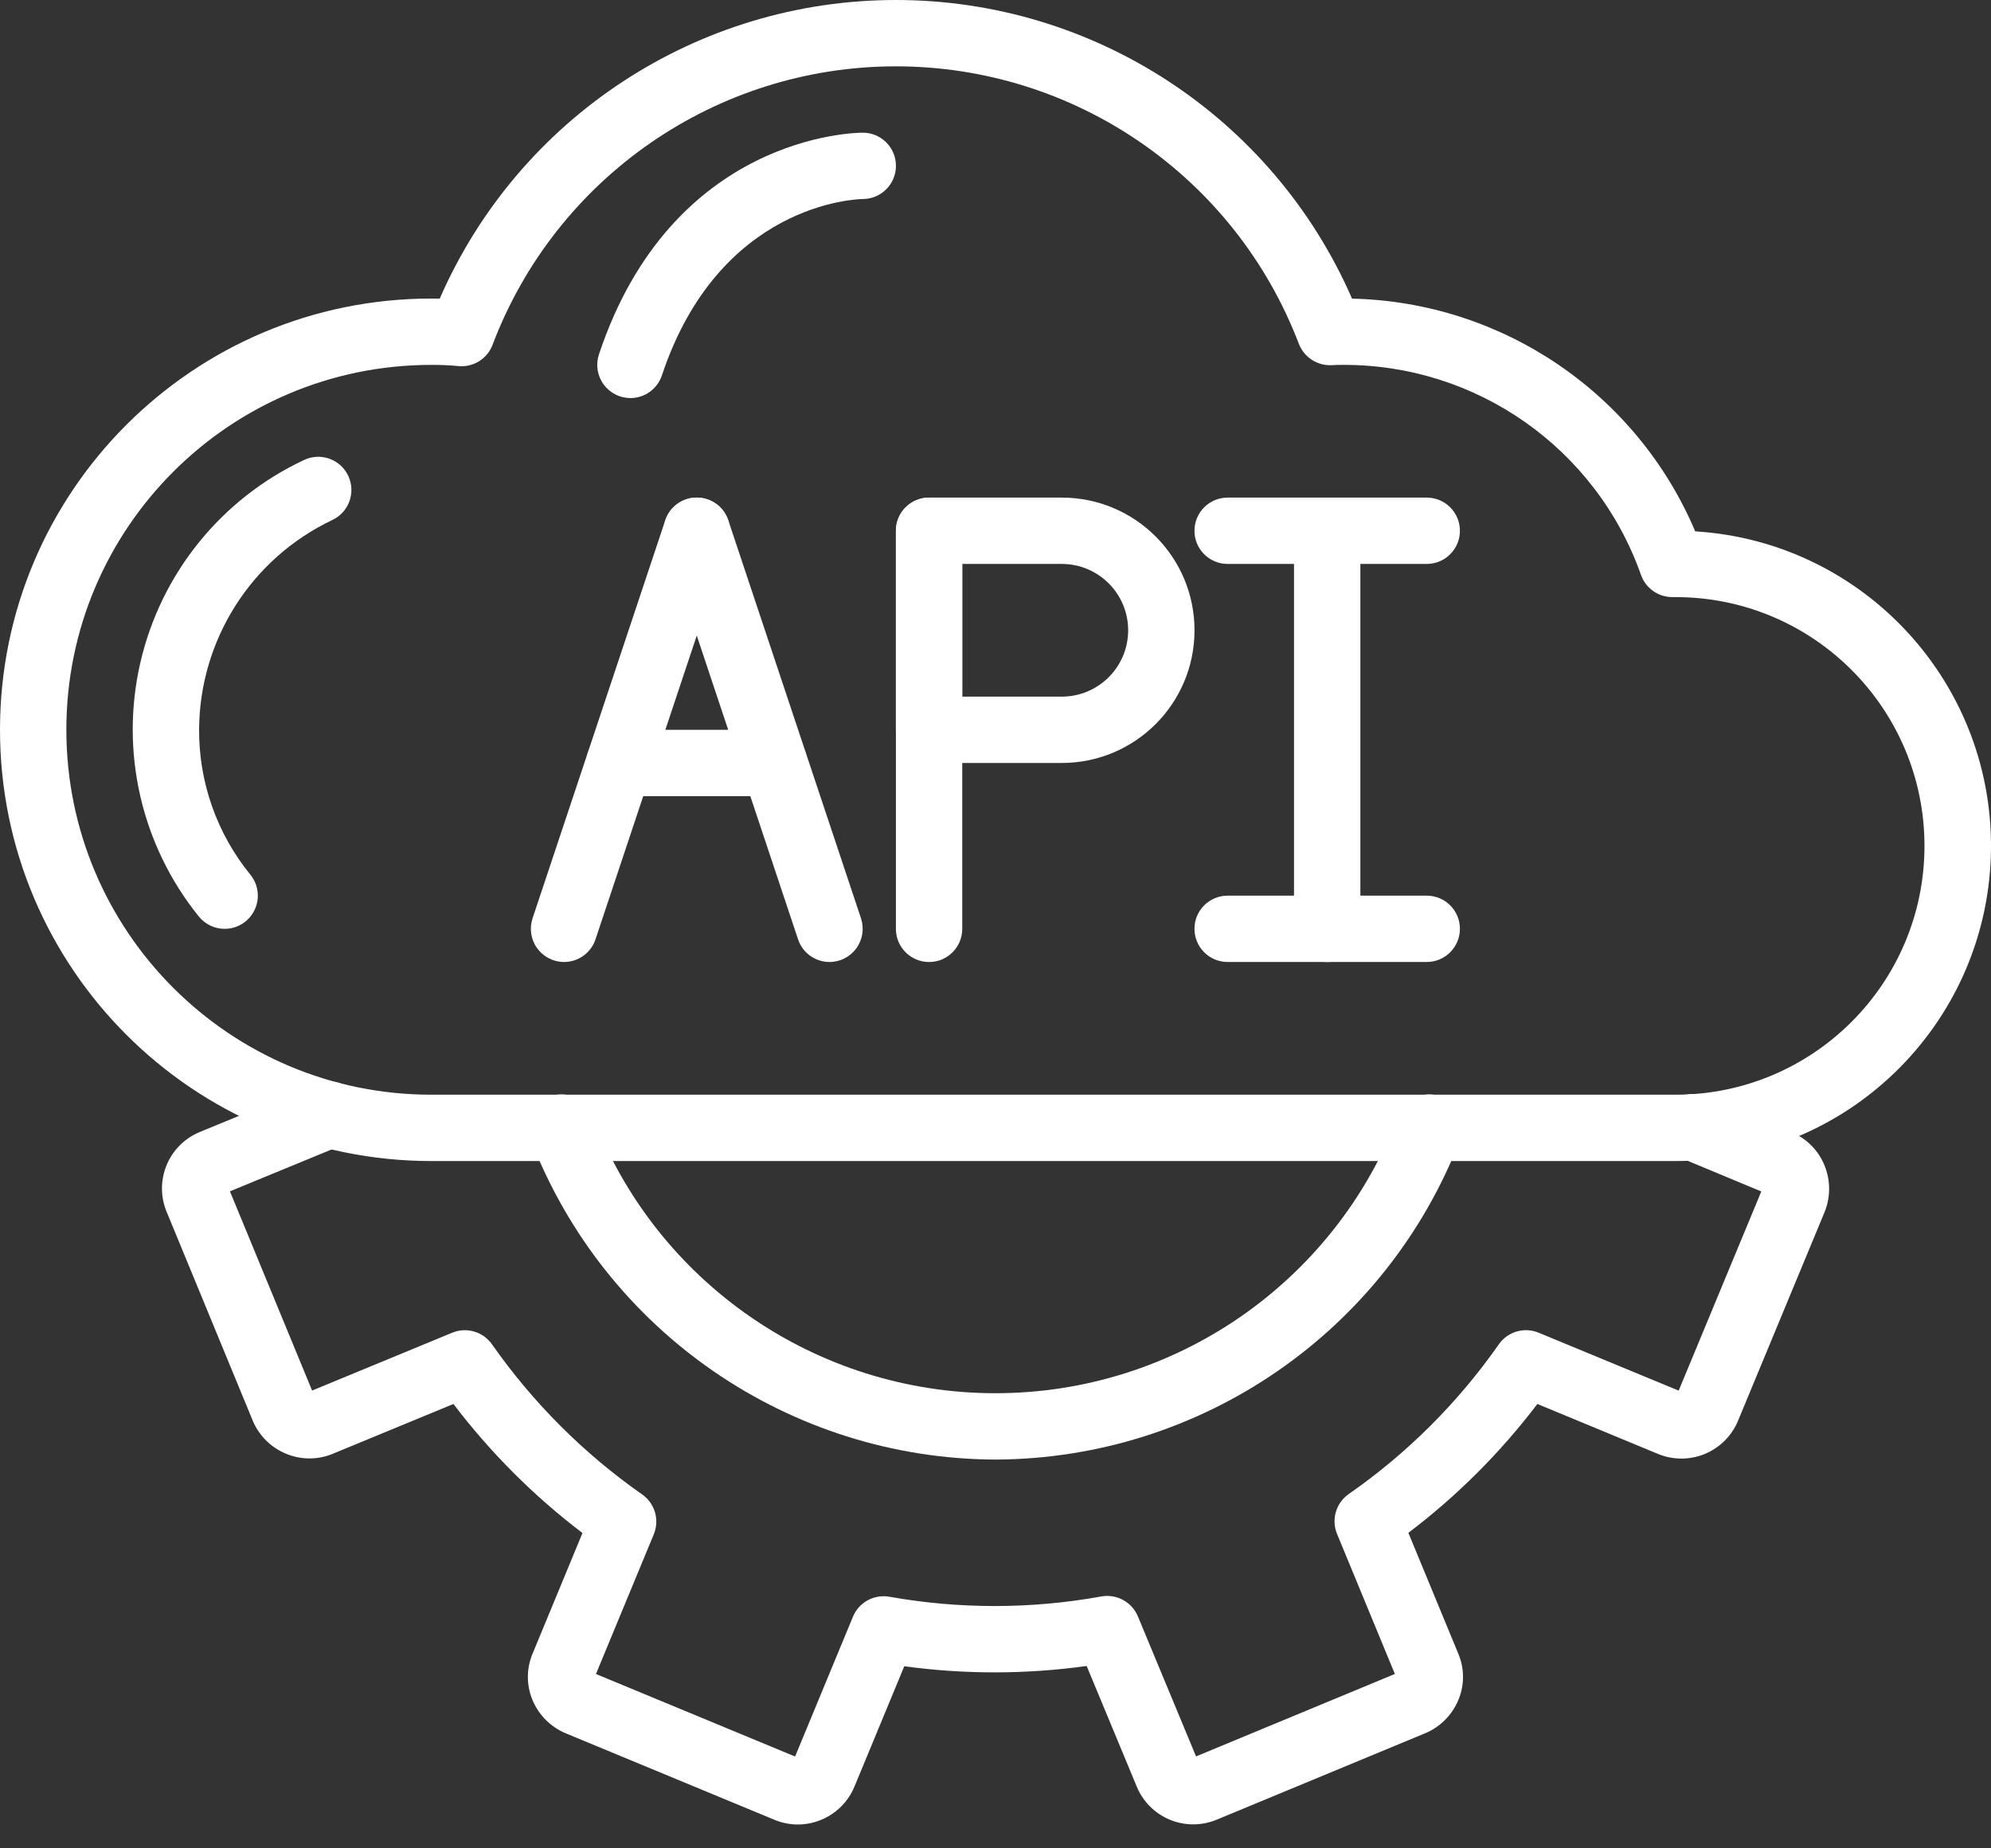 <?xml version="1.0" encoding="UTF-8"?>
<svg xmlns="http://www.w3.org/2000/svg" width="70" height="65" viewBox="0 0 70 65" fill="none">
  <rect x="0" y="0" width="70" height="65" fill="#333333" stroke="none"/>
  <path d="M58.911 40.83H15.165C6.79 40.83 0 34.04 0 25.664C0 17.289 6.79 10.499 15.165 10.499C15.264 10.499 15.363 10.5 15.46 10.502C18.242 4.124 24.539 0 31.498 0C38.457 0 44.754 4.124 47.536 10.502C52.817 10.621 57.538 13.823 59.601 18.686C65.579 19.056 70.181 24.107 69.995 30.093C69.808 36.078 64.9 40.833 58.911 40.83ZM15.165 12.832C8.078 12.832 2.333 18.577 2.333 25.664C2.333 32.752 8.078 38.497 15.165 38.497H58.911C63.744 38.497 67.661 34.58 67.661 29.747C67.661 24.915 63.744 20.998 58.911 20.998H58.795C58.3 20.998 57.86 20.686 57.695 20.22C56.124 15.766 51.901 12.799 47.178 12.832C47.064 12.832 46.951 12.833 46.837 12.841C46.326 12.873 45.852 12.571 45.666 12.093C43.422 6.21 37.777 2.326 31.481 2.333C25.185 2.34 19.548 6.237 17.318 12.125C17.132 12.62 16.636 12.927 16.11 12.873C15.796 12.844 15.481 12.83 15.165 12.832Z" fill="white"></path>
  <path d="M7.899 32.664C7.547 32.665 7.214 32.506 6.992 32.232C4.971 29.73 4.212 26.438 4.934 23.304C5.656 20.17 7.778 17.541 10.69 16.176C11.272 15.9 11.968 16.149 12.243 16.732C12.518 17.315 12.269 18.01 11.687 18.285C8.834 19.638 7.012 22.508 7 25.665C6.993 27.522 7.631 29.324 8.805 30.763C9.088 31.113 9.145 31.593 8.951 31.999C8.758 32.405 8.349 32.664 7.899 32.664Z" fill="white"></path>
  <path d="M19.83 33.83C19.455 33.83 19.104 33.649 18.884 33.345C18.665 33.041 18.605 32.65 18.724 32.294L23.39 18.295C23.594 17.684 24.255 17.354 24.866 17.558C25.477 17.762 25.807 18.422 25.603 19.034L20.937 33.032C20.778 33.509 20.333 33.83 19.83 33.83Z" fill="white"></path>
  <path d="M29.164 33.83C28.662 33.83 28.216 33.509 28.058 33.032L23.391 19.034C23.187 18.422 23.518 17.762 24.129 17.558C24.74 17.354 25.401 17.684 25.605 18.295L30.271 32.294C30.389 32.65 30.329 33.041 30.11 33.345C29.891 33.649 29.539 33.83 29.164 33.83Z" fill="white"></path>
  <path d="M27.215 27.998H21.779C21.135 27.998 20.612 27.475 20.612 26.831C20.612 26.187 21.135 25.665 21.779 25.665H27.215C27.859 25.665 28.382 26.187 28.382 26.831C28.382 27.475 27.859 27.998 27.215 27.998Z" fill="white"></path>
  <path d="M32.665 33.831C32.02 33.831 31.498 33.309 31.498 32.664V18.666C31.498 18.021 32.02 17.499 32.665 17.499C33.309 17.499 33.831 18.021 33.831 18.666V32.664C33.831 33.309 33.309 33.831 32.665 33.831Z" fill="white"></path>
  <path d="M37.331 26.831H32.665C32.02 26.831 31.498 26.309 31.498 25.665V18.666C31.498 18.021 32.02 17.499 32.665 17.499H37.331C39.908 17.499 41.997 19.588 41.997 22.165C41.997 24.742 39.908 26.831 37.331 26.831ZM33.831 24.498H37.331C38.619 24.498 39.664 23.454 39.664 22.165C39.664 20.877 38.619 19.832 37.331 19.832H33.831V24.498Z" fill="white"></path>
  <path d="M46.662 33.831C46.017 33.831 45.495 33.309 45.495 32.664V18.666C45.495 18.021 46.017 17.499 46.662 17.499C47.306 17.499 47.828 18.021 47.828 18.666V32.664C47.828 33.309 47.306 33.831 46.662 33.831Z" fill="white"></path>
  <path d="M50.161 19.832H43.162C42.517 19.832 41.995 19.31 41.995 18.666C41.995 18.021 42.517 17.499 43.162 17.499H50.161C50.805 17.499 51.328 18.021 51.328 18.666C51.328 19.31 50.805 19.832 50.161 19.832Z" fill="white"></path>
  <path d="M50.161 33.83H43.162C42.517 33.83 41.995 33.307 41.995 32.663C41.995 32.019 42.517 31.497 43.162 31.497H50.161C50.805 31.497 51.328 32.019 51.328 32.663C51.328 33.307 50.805 33.83 50.161 33.83Z" fill="white"></path>
  <path d="M28.052 64.162C27.758 64.161 27.467 64.101 27.197 63.983L19.898 60.958C19.36 60.735 18.934 60.307 18.715 59.768C18.498 59.236 18.508 58.638 18.741 58.113L20.479 53.911C18.768 52.611 17.242 51.084 15.942 49.373L11.702 51.124C11.174 51.344 10.58 51.343 10.052 51.121C9.525 50.903 9.106 50.486 8.886 49.96L5.863 42.627C5.405 41.54 5.911 40.287 6.995 39.821L11.129 38.117C11.514 37.959 11.955 38.017 12.285 38.272C12.615 38.526 12.785 38.938 12.729 39.351C12.674 39.764 12.402 40.117 12.017 40.275L8.084 41.895L10.973 48.901L15.898 46.867C16.402 46.659 16.984 46.829 17.298 47.275C18.736 49.329 20.522 51.116 22.577 52.554C23.025 52.867 23.195 53.45 22.986 53.956L20.953 58.869L27.954 61.771L29.988 56.855C30.197 56.349 30.73 56.056 31.27 56.152C33.734 56.591 36.258 56.588 38.721 56.142C39.261 56.045 39.794 56.337 40.006 56.842L42.051 61.767L49.041 58.868L47.008 53.943C46.799 53.436 46.971 52.852 47.421 52.539C49.476 51.109 51.262 49.326 52.697 47.274C53.01 46.827 53.592 46.658 54.096 46.867L59.019 48.904L61.924 41.9L59.116 40.731C58.589 40.534 58.278 39.988 58.377 39.434C58.476 38.881 58.956 38.476 59.518 38.473C59.676 38.473 59.832 38.504 59.978 38.563L62.976 39.811C63.51 40.029 63.932 40.453 64.148 40.988C64.364 41.516 64.362 42.109 64.144 42.637L61.109 49.956C60.89 50.491 60.465 50.915 59.929 51.134C59.394 51.352 58.793 51.346 58.262 51.117L54.051 49.373C52.753 51.083 51.227 52.608 49.516 53.904L51.265 58.14C51.489 58.658 51.495 59.245 51.279 59.768C51.06 60.308 50.632 60.738 50.092 60.959L42.782 63.99C42.253 64.212 41.657 64.213 41.127 63.992C40.596 63.772 40.177 63.349 39.961 62.817L38.205 58.587C36.078 58.883 33.92 58.887 31.793 58.596L30.044 62.822C29.713 63.631 28.926 64.159 28.052 64.162Z" fill="white"></path>
  <path d="M34.997 51.328C27.755 51.3 21.271 46.834 18.661 40.079C18.508 39.689 18.576 39.246 18.839 38.92C19.102 38.594 19.521 38.434 19.934 38.502C20.348 38.569 20.694 38.853 20.84 39.246C23.081 45.117 28.713 48.995 34.997 48.995C41.281 48.995 46.913 45.117 49.154 39.246C49.3 38.853 49.646 38.569 50.06 38.502C50.474 38.434 50.892 38.594 51.155 38.92C51.419 39.246 51.487 39.689 51.334 40.079C48.724 46.834 42.239 51.3 34.997 51.328Z" fill="white"></path>
  <path d="M22.164 13.999C21.789 13.998 21.438 13.818 21.218 13.513C20.999 13.209 20.939 12.818 21.058 12.462C23.627 4.754 30.058 4.666 30.33 4.666C30.975 4.664 31.498 5.185 31.5 5.829C31.501 6.474 30.98 6.997 30.336 6.999C30.11 7.002 25.289 7.147 23.271 13.201C23.112 13.677 22.667 13.999 22.164 13.999Z" fill="white"></path>
</svg>
